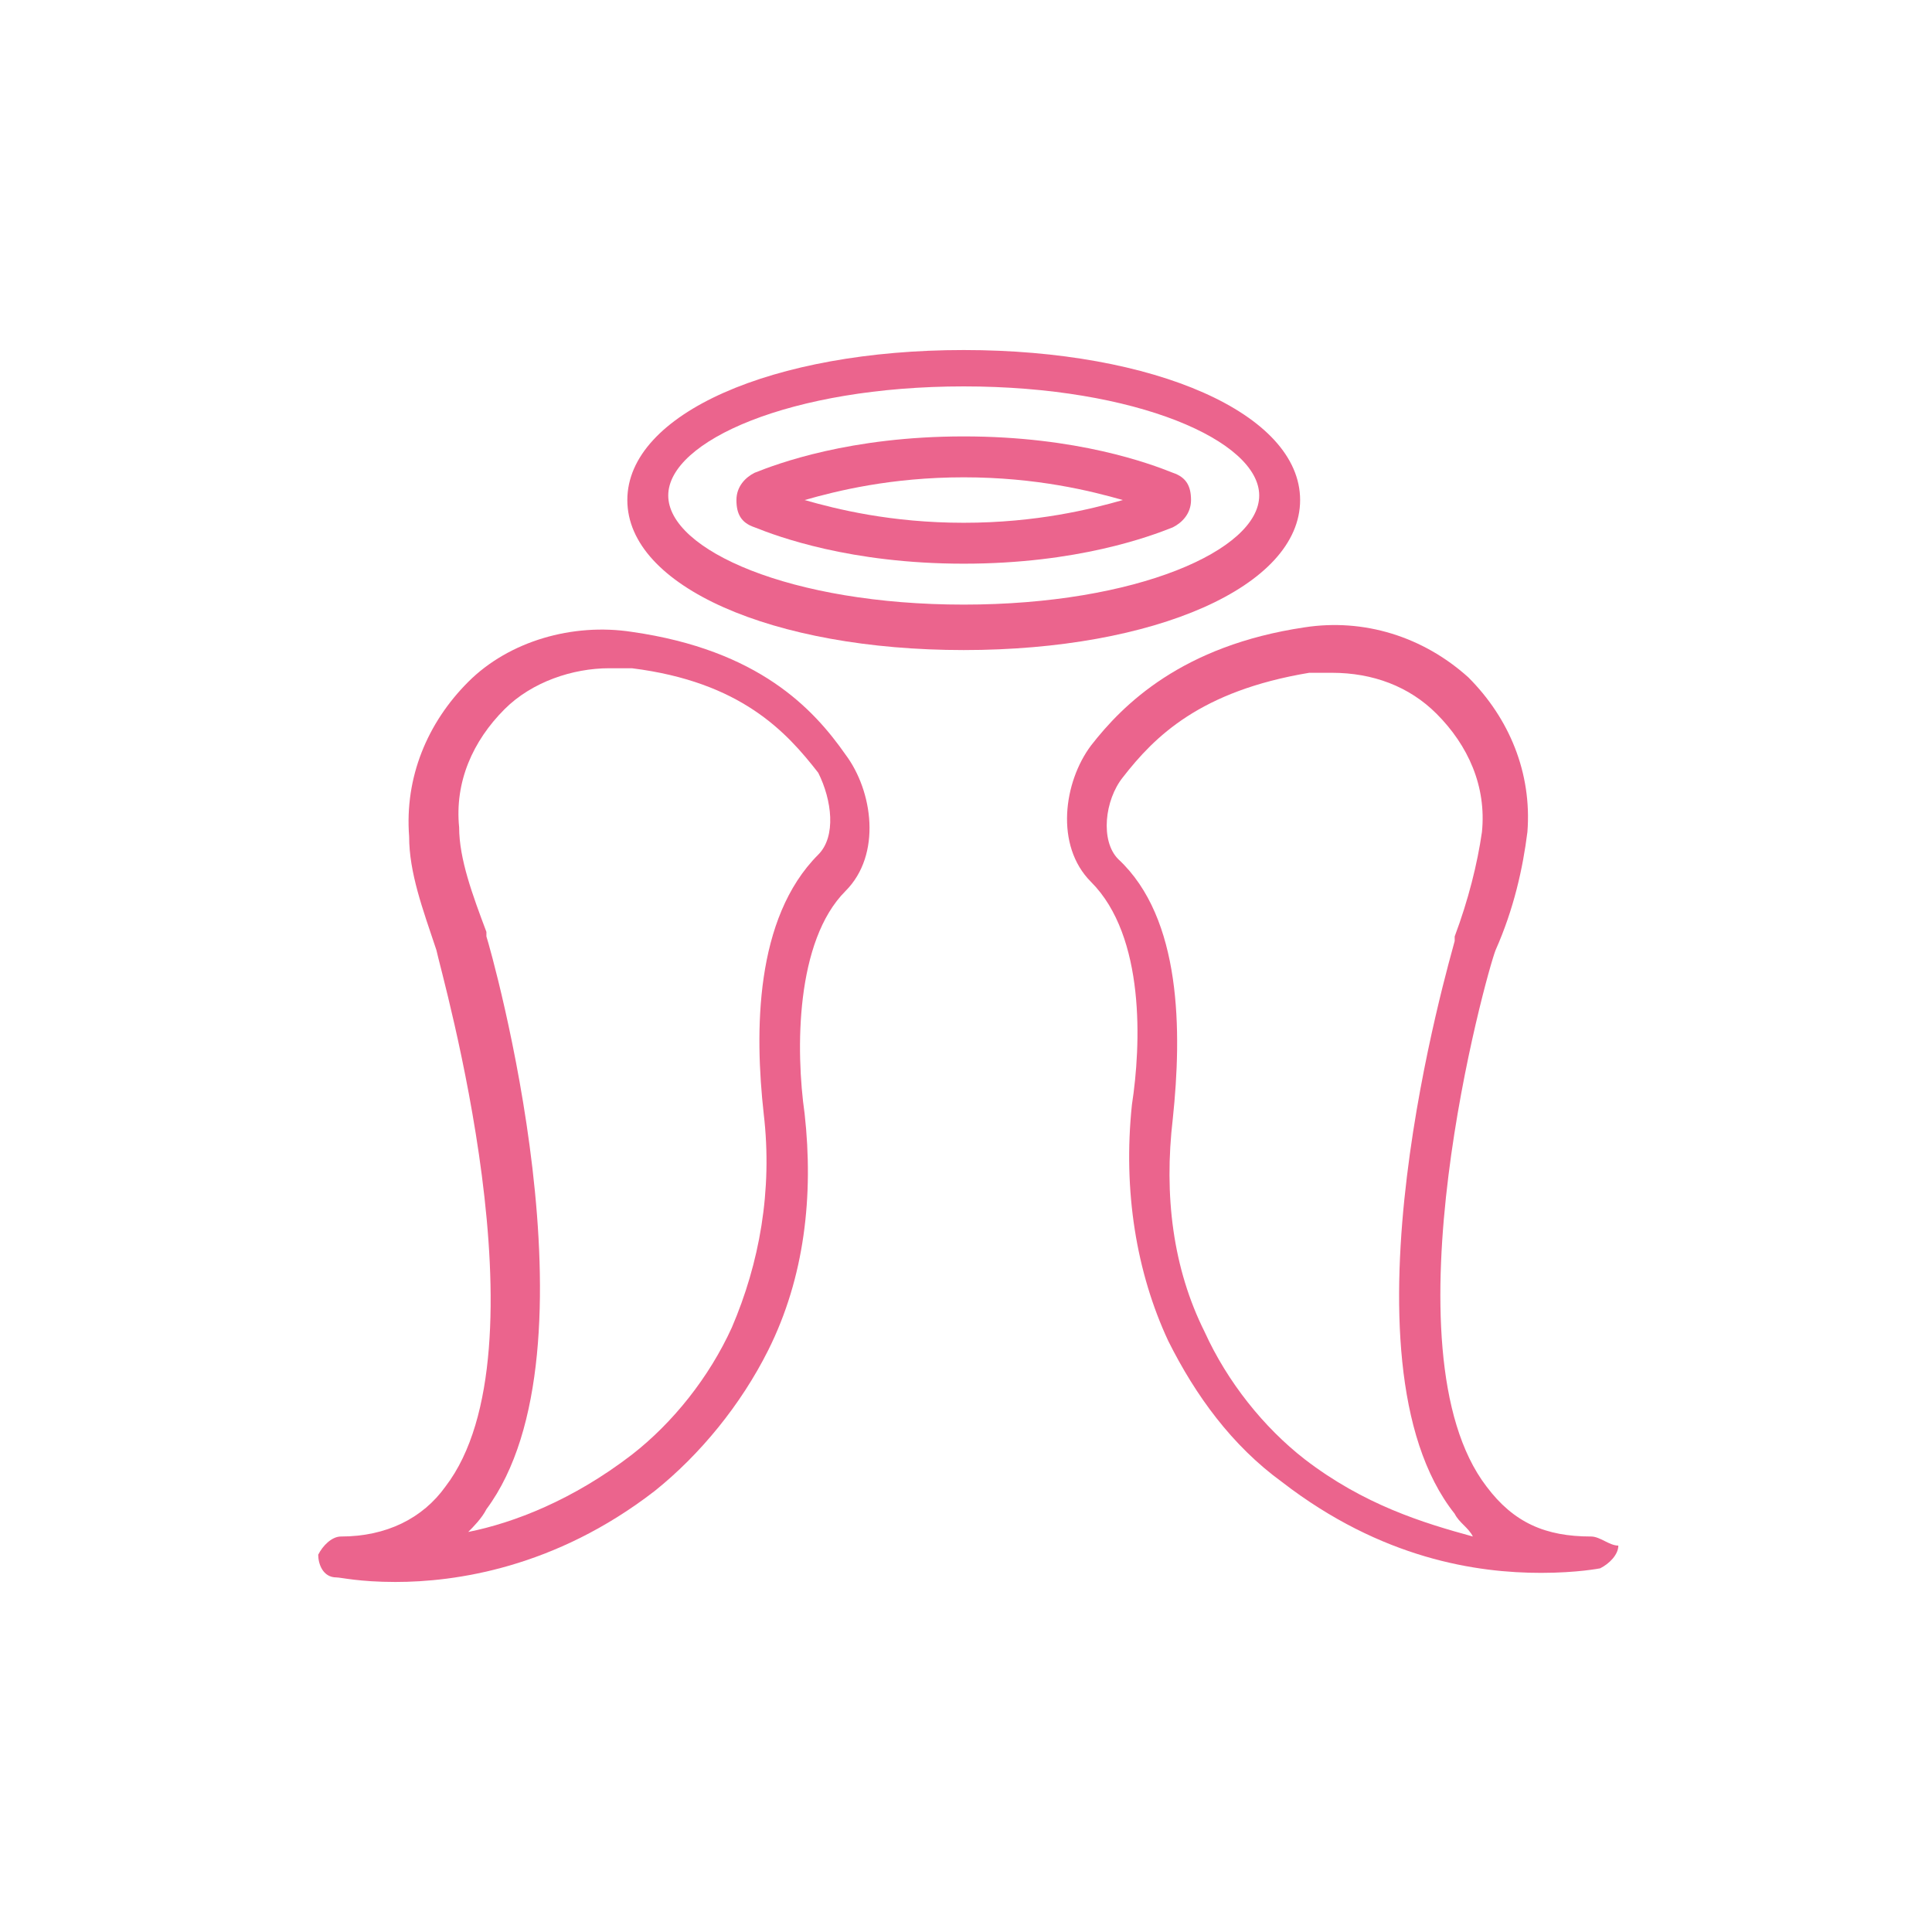 <?xml version="1.0" encoding="UTF-8"?>
<!-- Generator: Adobe Illustrator 22.1.0, SVG Export Plug-In . SVG Version: 6.00 Build 0) -->
<svg xmlns="http://www.w3.org/2000/svg" xmlns:xlink="http://www.w3.org/1999/xlink" version="1.1" id="Capa_1" x="0px" y="0px" viewBox="0 0 42.5 42.5" style="enable-background:new 0 0 42.5 42.5;" xml:space="preserve"> <style type="text/css"> .st0{fill:#EB648D;} </style> <g> <path class="st0" d="M13.9,13.9c-1.3-0.2-2.7,0.2-3.6,1.1c-0.9,0.9-1.4,2.1-1.3,3.4C9,19.2,9.3,20,9.6,20.9 c0.1,0.5,2.5,8.8,0.2,11.8c-0.5,0.7-1.3,1.1-2.3,1.1c-0.2,0-0.4,0.2-0.5,0.4c0,0.2,0.1,0.5,0.4,0.5c0.1,0,0.5,0.1,1.3,0.1 c1.3,0,3.5-0.3,5.7-2c1-0.8,1.9-1.9,2.5-3.1c0.8-1.6,1-3.4,0.8-5.2c-0.2-1.4-0.2-3.8,0.9-4.9c0.8-0.8,0.6-2.2,0-3 C17.9,15.6,16.7,14.3,13.9,13.9z M18,18.8c-1.4,1.4-1.4,3.9-1.2,5.7c0.2,1.7-0.1,3.3-0.7,4.7c-0.5,1.1-1.3,2.1-2.2,2.8 c-1.3,1-2.6,1.5-3.6,1.7c0.1-0.1,0.3-0.3,0.4-0.5c2.6-3.5,0.1-12.3,0-12.6c0,0,0,0,0-0.1c-0.3-0.8-0.6-1.6-0.6-2.3 c-0.1-1,0.3-1.9,1-2.6c0.6-0.6,1.5-0.9,2.3-0.9c0.2,0,0.3,0,0.5,0c2.4,0.3,3.4,1.4,4.1,2.3C18.3,17.6,18.4,18.4,18,18.8z"/> <path class="st0" d="M35,33.8c-1,0-1.7-0.3-2.3-1.1c-2.3-3,0-11.3,0.2-11.8c0.4-0.9,0.6-1.8,0.7-2.6c0.1-1.3-0.4-2.5-1.3-3.4 c-1-0.9-2.3-1.3-3.6-1.1c-2.7,0.4-4,1.7-4.7,2.6c-0.6,0.8-0.8,2.2,0,3c1.2,1.2,1.1,3.6,0.9,4.9c-0.2,1.9,0.1,3.7,0.8,5.2 c0.6,1.2,1.4,2.3,2.5,3.1c2.2,1.7,4.3,2,5.7,2c0.8,0,1.3-0.1,1.3-0.1c0.2-0.1,0.4-0.3,0.4-0.5C35.4,34,35.2,33.8,35,33.8z M28.7,32.1c-0.9-0.7-1.7-1.7-2.2-2.8c-0.7-1.4-0.9-3-0.7-4.7c0.2-1.9,0.2-4.4-1.2-5.7c-0.4-0.4-0.3-1.3,0.1-1.8 c0.7-0.9,1.7-1.9,4.1-2.3c0.2,0,0.3,0,0.5,0c0.9,0,1.7,0.3,2.3,0.9c0.7,0.7,1.1,1.6,1,2.6c-0.1,0.7-0.3,1.5-0.6,2.3c0,0,0,0,0,0.1 c-0.1,0.4-2.7,9.2,0,12.6c0.1,0.2,0.3,0.3,0.4,0.5C31.3,33.5,30,33.1,28.7,32.1z"/> <path class="st0" d="M28.6,11c0-1.9-3.2-3.3-7.4-3.3s-7.4,1.4-7.4,3.3s3.2,3.3,7.4,3.3S28.6,12.9,28.6,11z M21.2,13.3 c-3.8,0-6.5-1.2-6.5-2.4s2.7-2.4,6.5-2.4s6.5,1.2,6.5,2.4S25,13.3,21.2,13.3z"/> <path class="st0" d="M25.8,10.4c-0.5-0.2-2.1-0.8-4.6-0.8s-4.1,0.6-4.6,0.8c-0.2,0.1-0.4,0.3-0.4,0.6s0.1,0.5,0.4,0.6 c0.5,0.2,2.1,0.8,4.6,0.8s4.1-0.6,4.6-0.8c0.2-0.1,0.4-0.3,0.4-0.6C26.2,10.7,26.1,10.5,25.8,10.4z M21.2,11.5 c-1.6,0-2.8-0.3-3.5-0.5c0.7-0.2,1.9-0.5,3.5-0.5c1.6,0,2.8,0.3,3.5,0.5C24,11.2,22.8,11.5,21.2,11.5z"/> </g> </svg>